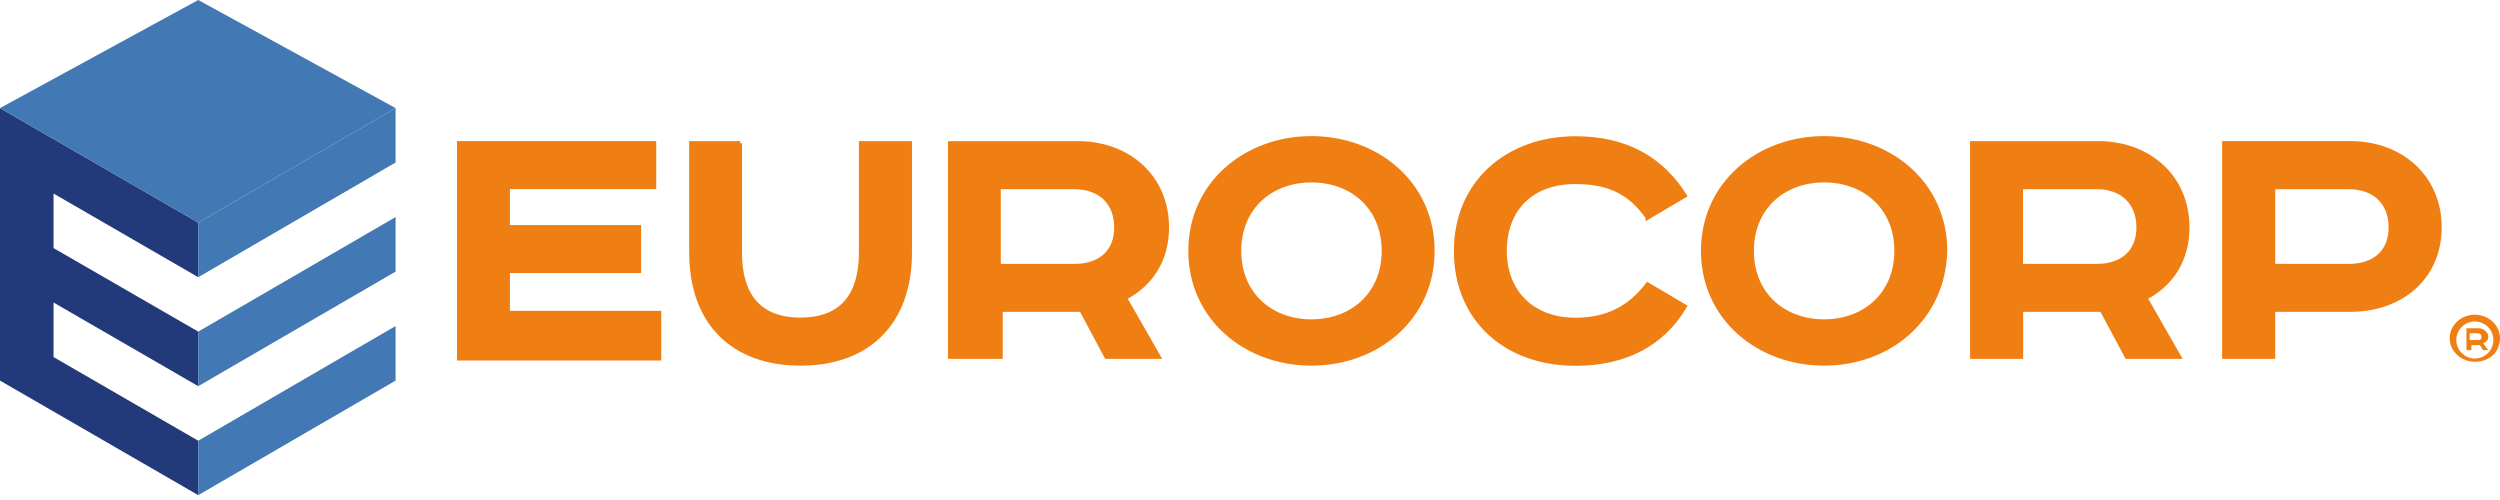 <?xml version="1.0" encoding="UTF-8"?><svg id="Capa_1" xmlns="http://www.w3.org/2000/svg" viewBox="0 0 170 34"><defs><style>.cls-1{stroke:#f07f13;stroke-miterlimit:10;stroke-width:.29px;}.cls-1,.cls-2{fill:#f07f13;}.cls-3{fill:#4278b3;}.cls-3,.cls-4,.cls-2{stroke-width:0px;}.cls-4{fill:#22397a;}</style></defs><polygon class="cls-4" points="13.48 18.85 13.48 15.14 0 7.35 0 25.88 13.48 33.67 13.48 29.97 3.64 24.28 3.64 20.57 13.48 26.26 13.48 22.55 3.64 16.87 3.64 13.16 13.48 18.85"/><polygon class="cls-3" points="26.9 11.05 13.48 18.85 13.48 15.14 26.9 7.35 26.9 11.05"/><polygon class="cls-3" points="26.9 18.47 13.48 26.26 13.48 22.55 26.9 14.76 26.9 18.47"/><polygon class="cls-3" points="26.9 25.88 13.48 33.67 13.48 29.97 26.9 22.17 26.9 25.88"/><polygon class="cls-3" points="13.48 15.14 26.9 7.35 13.48 0 13.48 0 13.48 0 0 7.35 13.48 15.14"/><path class="cls-1" d="M44.48,9.74v2.97h-9.95v2.74h8.92v2.97h-8.92v2.86h10.29v3.09h-13.6v-14.63h13.26Z"/><path class="cls-1" d="M50.31,9.74v7.43c0,2.86,1.26,4.57,4.12,4.57s4.12-1.71,4.12-4.57v-7.43h3.32v7.43c0,4.8-2.86,7.55-7.43,7.55s-7.43-2.74-7.43-7.55v-7.43h3.32Z"/><path class="cls-1" d="M73.29,9.74c3.43,0,6.06,2.29,6.06,5.72,0,2.29-1.14,3.89-2.86,4.8l2.29,4h-3.54l-1.71-3.2h-5.49v3.2h-3.43v-14.52h8.69ZM67.91,18.09h5.14c1.71,0,2.86-.91,2.86-2.63s-1.14-2.74-2.86-2.74h-5.14v5.37Z"/><path class="cls-1" d="M89.18,24.72c-4.46,0-8.23-3.09-8.23-7.66s3.77-7.66,8.23-7.66,8.23,3.09,8.23,7.66-3.77,7.66-8.23,7.66ZM89.18,21.86c2.74,0,4.92-1.83,4.92-4.8s-2.17-4.8-4.92-4.8-4.92,1.83-4.92,4.8,2.17,4.8,4.92,4.8Z"/><path class="cls-1" d="M112.04,14.77c-1.14-1.6-2.52-2.4-4.92-2.4-2.97,0-4.8,1.83-4.8,4.69s1.94,4.69,4.8,4.69c2.29,0,3.77-.91,4.92-2.4l2.52,1.49c-1.49,2.52-4,3.89-7.43,3.89-4.69,0-8.12-2.97-8.12-7.66s3.54-7.66,8.12-7.66c3.43,0,5.83,1.37,7.43,3.89l-2.52,1.49Z"/><path class="cls-1" d="M124.04,24.72c-4.46,0-8.23-3.09-8.23-7.66s3.77-7.66,8.23-7.66,8.23,3.09,8.23,7.66c-.11,4.57-3.77,7.66-8.23,7.66ZM124.04,21.86c2.74,0,4.92-1.83,4.92-4.8s-2.17-4.8-4.92-4.8-4.92,1.83-4.92,4.8,2.17,4.8,4.92,4.8Z"/><path class="cls-1" d="M142.68,9.74c3.43,0,6.06,2.29,6.06,5.72,0,2.29-1.14,3.89-2.86,4.8l2.29,4h-3.54l-1.71-3.2h-5.49v3.2h-3.32v-14.52h8.57ZM137.42,18.09h5.14c1.71,0,2.86-.91,2.86-2.63s-1.14-2.74-2.86-2.74h-5.14v5.37Z"/><path class="cls-1" d="M159.83,9.74c3.43,0,6.06,2.29,6.06,5.72s-2.63,5.6-6.06,5.6h-5.26v3.2h-3.32v-14.52h8.57ZM154.57,18.09h5.14c1.71,0,2.86-.91,2.86-2.63s-1.14-2.74-2.86-2.74h-5.14v5.37Z"/><path class="cls-2" d="M168.29,21.4c.91,0,1.71.69,1.71,1.6s-.69,1.6-1.71,1.6c-.91,0-1.71-.69-1.71-1.6s.8-1.6,1.71-1.6ZM168.29,24.38c.69,0,1.26-.57,1.26-1.26s-.57-1.26-1.26-1.26-1.26.57-1.26,1.26.57,1.26,1.26,1.26ZM168.51,22.32c.34,0,.69.23.69.57,0,.23-.11.34-.34.46l.34.46h-.34l-.23-.34h-.57v.34h-.34v-1.49h.8ZM167.94,23.12h.57c.23,0,.23-.11.23-.23s-.11-.23-.23-.23h-.57v.46Z"/></svg>
